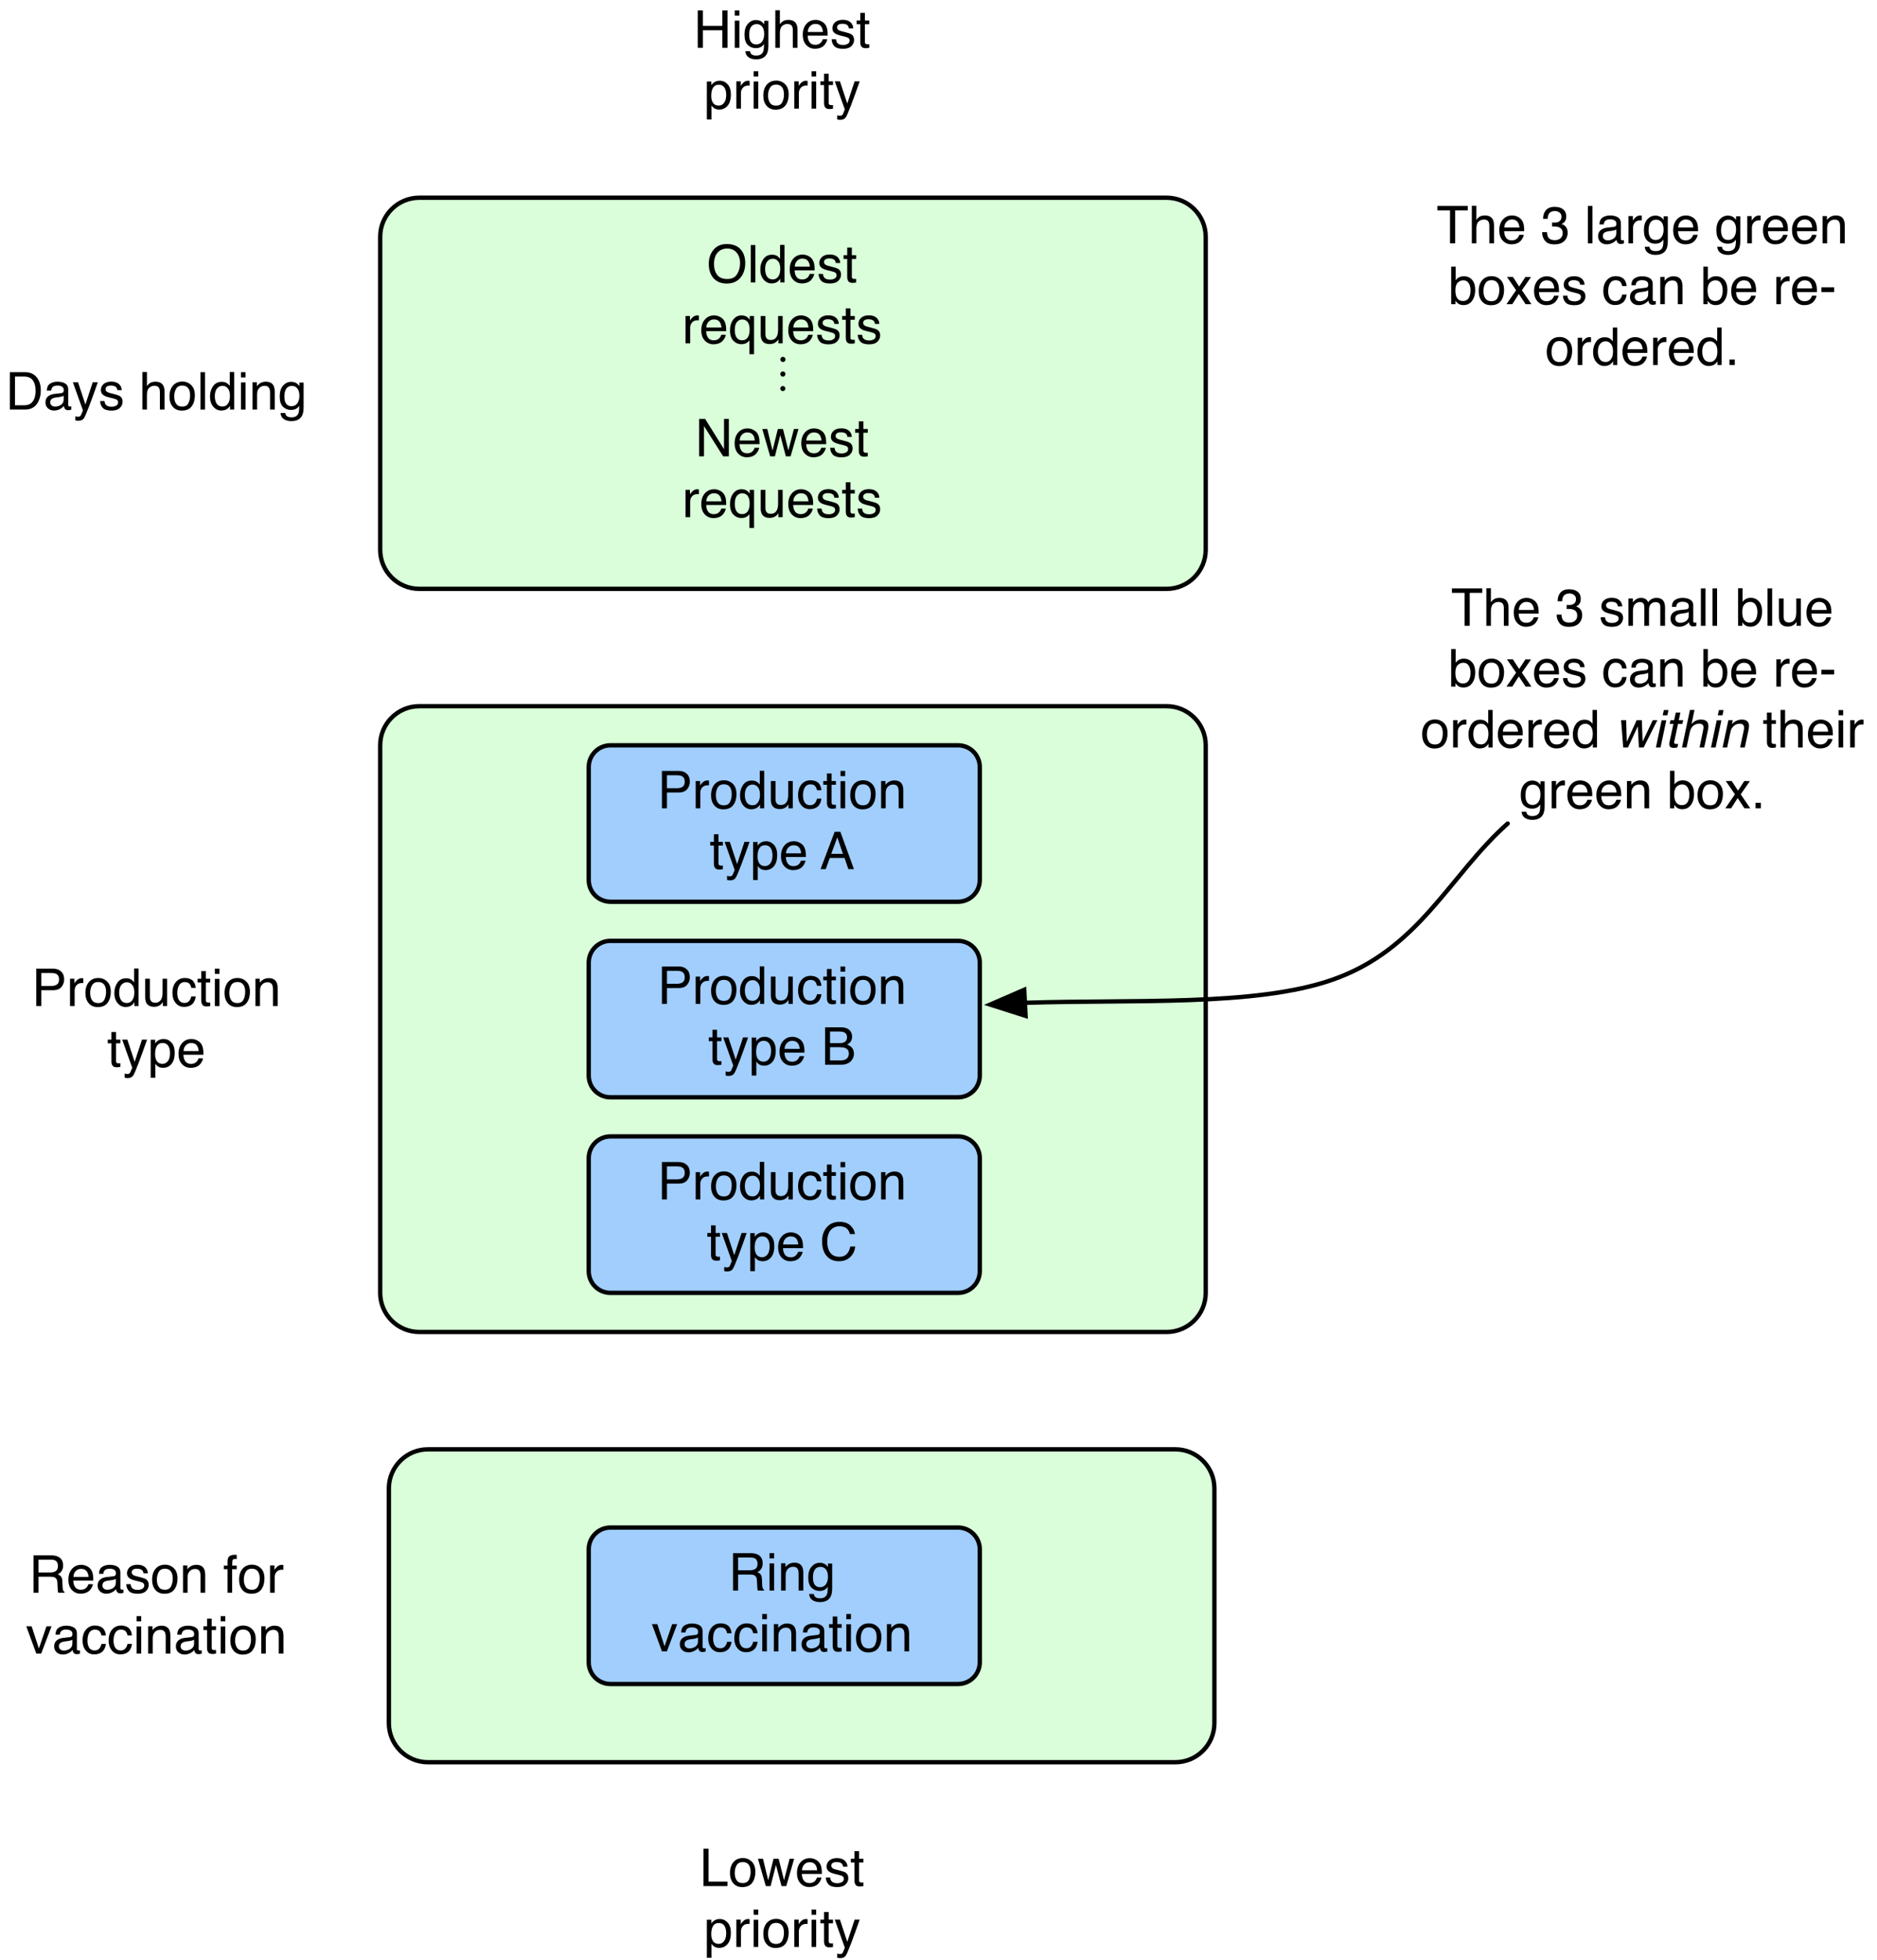 <?xml version="1.0" encoding="UTF-8"?>
<svg xmlns="http://www.w3.org/2000/svg" xmlns:xlink="http://www.w3.org/1999/xlink" width="432pt" height="451pt" viewBox="0 0 432 451" version="1.1">
<defs>
<g>
<symbol overflow="visible" id="glyph0-0">
<path style="stroke:none;" d="M 0.391 0 L 0.391 -8.609 L 7.219 -8.609 L 7.219 0 Z M 6.141 -1.078 L 6.141 -7.531 L 1.469 -7.531 L 1.469 -1.078 Z "/>
</symbol>
<symbol overflow="visible" id="glyph0-1">
<path style="stroke:none;" d="M 4.219 -1 C 4.613 -1 4.938 -1.039 5.188 -1.125 C 5.645 -1.27 6.02 -1.562 6.312 -2 C 6.539 -2.344 6.703 -2.785 6.797 -3.328 C 6.859 -3.66 6.891 -3.961 6.891 -4.234 C 6.891 -5.305 6.676 -6.133 6.25 -6.719 C 5.832 -7.312 5.148 -7.609 4.203 -7.609 L 2.141 -7.609 L 2.141 -1 Z M 0.969 -8.609 L 4.453 -8.609 C 5.641 -8.609 6.555 -8.188 7.203 -7.344 C 7.785 -6.594 8.078 -5.625 8.078 -4.438 C 8.078 -3.52 7.906 -2.691 7.562 -1.953 C 6.957 -0.648 5.914 0 4.438 0 L 0.969 0 Z "/>
</symbol>
<symbol overflow="visible" id="glyph0-2">
<path style="stroke:none;" d="M 1.578 -1.672 C 1.578 -1.367 1.688 -1.129 1.906 -0.953 C 2.133 -0.773 2.398 -0.688 2.703 -0.688 C 3.078 -0.688 3.438 -0.77 3.781 -0.938 C 4.375 -1.227 4.672 -1.695 4.672 -2.344 L 4.672 -3.188 C 4.535 -3.113 4.363 -3.047 4.156 -2.984 C 3.957 -2.93 3.758 -2.895 3.562 -2.875 L 2.938 -2.797 C 2.551 -2.742 2.258 -2.66 2.062 -2.547 C 1.738 -2.367 1.578 -2.078 1.578 -1.672 Z M 4.141 -3.797 C 4.379 -3.828 4.539 -3.93 4.625 -4.109 C 4.664 -4.203 4.688 -4.336 4.688 -4.516 C 4.688 -4.867 4.555 -5.125 4.297 -5.281 C 4.047 -5.445 3.688 -5.531 3.219 -5.531 C 2.664 -5.531 2.273 -5.383 2.047 -5.094 C 1.91 -4.926 1.82 -4.68 1.781 -4.359 L 0.797 -4.359 C 0.816 -5.129 1.066 -5.664 1.547 -5.969 C 2.035 -6.27 2.598 -6.422 3.234 -6.422 C 3.973 -6.422 4.57 -6.281 5.031 -6 C 5.488 -5.719 5.719 -5.281 5.719 -4.688 L 5.719 -1.078 C 5.719 -0.973 5.738 -0.883 5.781 -0.812 C 5.832 -0.75 5.93 -0.719 6.078 -0.719 C 6.117 -0.719 6.164 -0.719 6.219 -0.719 C 6.281 -0.727 6.348 -0.738 6.422 -0.75 L 6.422 0.031 C 6.254 0.07 6.125 0.098 6.031 0.109 C 5.945 0.129 5.832 0.141 5.688 0.141 C 5.32 0.141 5.062 0.008 4.906 -0.25 C 4.812 -0.383 4.75 -0.578 4.719 -0.828 C 4.5 -0.547 4.188 -0.301 3.781 -0.094 C 3.383 0.113 2.945 0.219 2.469 0.219 C 1.883 0.219 1.406 0.039 1.031 -0.312 C 0.664 -0.664 0.484 -1.109 0.484 -1.641 C 0.484 -2.223 0.664 -2.676 1.031 -3 C 1.395 -3.32 1.867 -3.52 2.453 -3.594 Z M 3.266 -6.422 Z "/>
</symbol>
<symbol overflow="visible" id="glyph0-3">
<path style="stroke:none;" d="M 4.688 -6.281 L 5.859 -6.281 C 5.711 -5.875 5.383 -4.953 4.875 -3.516 C 4.488 -2.441 4.164 -1.566 3.906 -0.891 C 3.301 0.711 2.875 1.691 2.625 2.047 C 2.375 2.398 1.941 2.578 1.328 2.578 C 1.18 2.578 1.066 2.566 0.984 2.547 C 0.91 2.535 0.812 2.516 0.688 2.484 L 0.688 1.531 C 0.875 1.582 1.008 1.613 1.094 1.625 C 1.176 1.633 1.25 1.641 1.312 1.641 C 1.5 1.641 1.641 1.609 1.734 1.547 C 1.828 1.484 1.906 1.406 1.969 1.312 C 1.988 1.281 2.055 1.117 2.172 0.828 C 2.297 0.535 2.383 0.32 2.438 0.188 L 0.125 -6.281 L 1.312 -6.281 L 3 -1.172 Z M 3 -6.422 Z "/>
</symbol>
<symbol overflow="visible" id="glyph0-4">
<path style="stroke:none;" d="M 1.406 -1.969 C 1.438 -1.613 1.523 -1.344 1.672 -1.156 C 1.93 -0.82 2.391 -0.656 3.047 -0.656 C 3.441 -0.656 3.785 -0.738 4.078 -0.906 C 4.379 -1.07 4.531 -1.332 4.531 -1.688 C 4.531 -1.957 4.41 -2.164 4.172 -2.312 C 4.016 -2.395 3.711 -2.492 3.266 -2.609 L 2.422 -2.812 C 1.891 -2.945 1.5 -3.098 1.25 -3.266 C 0.789 -3.547 0.562 -3.941 0.562 -4.453 C 0.562 -5.047 0.773 -5.523 1.203 -5.891 C 1.629 -6.254 2.207 -6.438 2.938 -6.438 C 3.875 -6.438 4.551 -6.16 4.969 -5.609 C 5.238 -5.254 5.367 -4.875 5.359 -4.469 L 4.359 -4.469 C 4.336 -4.707 4.254 -4.926 4.109 -5.125 C 3.867 -5.395 3.445 -5.531 2.844 -5.531 C 2.445 -5.531 2.145 -5.453 1.938 -5.297 C 1.738 -5.148 1.641 -4.953 1.641 -4.703 C 1.641 -4.43 1.773 -4.211 2.047 -4.047 C 2.203 -3.953 2.43 -3.867 2.734 -3.797 L 3.422 -3.625 C 4.18 -3.438 4.691 -3.258 4.953 -3.094 C 5.359 -2.82 5.562 -2.395 5.562 -1.812 C 5.562 -1.258 5.348 -0.781 4.922 -0.375 C 4.504 0.031 3.863 0.234 3 0.234 C 2.062 0.234 1.395 0.023 1 -0.391 C 0.613 -0.816 0.41 -1.344 0.391 -1.969 Z M 2.953 -6.422 Z "/>
</symbol>
<symbol overflow="visible" id="glyph0-5">
<path style="stroke:none;" d=""/>
</symbol>
<symbol overflow="visible" id="glyph0-6">
<path style="stroke:none;" d="M 0.781 -8.641 L 1.828 -8.641 L 1.828 -5.422 C 2.078 -5.742 2.301 -5.969 2.5 -6.094 C 2.844 -6.312 3.27 -6.422 3.781 -6.422 C 4.688 -6.422 5.301 -6.102 5.625 -5.469 C 5.801 -5.125 5.891 -4.645 5.891 -4.031 L 5.891 0 L 4.812 0 L 4.812 -3.953 C 4.812 -4.41 4.75 -4.75 4.625 -4.969 C 4.438 -5.312 4.078 -5.484 3.547 -5.484 C 3.109 -5.484 2.711 -5.332 2.359 -5.031 C 2.004 -4.727 1.828 -4.16 1.828 -3.328 L 1.828 0 L 0.781 0 Z "/>
</symbol>
<symbol overflow="visible" id="glyph0-7">
<path style="stroke:none;" d="M 3.266 -0.688 C 3.961 -0.688 4.441 -0.945 4.703 -1.469 C 4.961 -2 5.094 -2.586 5.094 -3.234 C 5.094 -3.828 5 -4.305 4.812 -4.672 C 4.508 -5.242 4 -5.531 3.281 -5.531 C 2.633 -5.531 2.164 -5.285 1.875 -4.797 C 1.582 -4.305 1.438 -3.711 1.438 -3.016 C 1.438 -2.348 1.582 -1.789 1.875 -1.344 C 2.164 -0.906 2.629 -0.688 3.266 -0.688 Z M 3.312 -6.453 C 4.113 -6.453 4.789 -6.18 5.344 -5.641 C 5.906 -5.109 6.188 -4.316 6.188 -3.266 C 6.188 -2.254 5.941 -1.414 5.453 -0.75 C 4.961 -0.094 4.203 0.234 3.172 0.234 C 2.305 0.234 1.617 -0.055 1.109 -0.641 C 0.598 -1.234 0.344 -2.02 0.344 -3 C 0.344 -4.051 0.609 -4.891 1.141 -5.516 C 1.68 -6.141 2.406 -6.453 3.312 -6.453 Z M 3.266 -6.422 Z "/>
</symbol>
<symbol overflow="visible" id="glyph0-8">
<path style="stroke:none;" d="M 0.797 -8.609 L 1.859 -8.609 L 1.859 0 L 0.797 0 Z "/>
</symbol>
<symbol overflow="visible" id="glyph0-9">
<path style="stroke:none;" d="M 1.438 -3.062 C 1.438 -2.395 1.578 -1.832 1.859 -1.375 C 2.148 -0.926 2.609 -0.703 3.234 -0.703 C 3.723 -0.703 4.125 -0.91 4.438 -1.328 C 4.758 -1.742 4.922 -2.348 4.922 -3.141 C 4.922 -3.93 4.754 -4.516 4.422 -4.891 C 4.098 -5.273 3.703 -5.469 3.234 -5.469 C 2.703 -5.469 2.27 -5.266 1.938 -4.859 C 1.602 -4.453 1.438 -3.852 1.438 -3.062 Z M 3.031 -6.391 C 3.508 -6.391 3.91 -6.285 4.234 -6.078 C 4.422 -5.961 4.633 -5.758 4.875 -5.469 L 4.875 -8.641 L 5.891 -8.641 L 5.891 0 L 4.938 0 L 4.938 -0.875 C 4.695 -0.488 4.406 -0.207 4.062 -0.031 C 3.727 0.133 3.344 0.219 2.906 0.219 C 2.207 0.219 1.602 -0.07 1.094 -0.656 C 0.582 -1.25 0.328 -2.031 0.328 -3 C 0.328 -3.914 0.562 -4.707 1.031 -5.375 C 1.5 -6.051 2.164 -6.391 3.031 -6.391 Z "/>
</symbol>
<symbol overflow="visible" id="glyph0-10">
<path style="stroke:none;" d="M 0.781 -6.25 L 1.844 -6.25 L 1.844 0 L 0.781 0 Z M 0.781 -8.609 L 1.844 -8.609 L 1.844 -7.406 L 0.781 -7.406 Z "/>
</symbol>
<symbol overflow="visible" id="glyph0-11">
<path style="stroke:none;" d="M 0.781 -6.281 L 1.781 -6.281 L 1.781 -5.391 C 2.07 -5.754 2.383 -6.016 2.719 -6.172 C 3.051 -6.336 3.422 -6.422 3.828 -6.422 C 4.711 -6.422 5.312 -6.109 5.625 -5.484 C 5.801 -5.141 5.891 -4.656 5.891 -4.031 L 5.891 0 L 4.812 0 L 4.812 -3.953 C 4.812 -4.336 4.754 -4.645 4.641 -4.875 C 4.453 -5.27 4.113 -5.469 3.625 -5.469 C 3.375 -5.469 3.172 -5.441 3.016 -5.391 C 2.723 -5.305 2.469 -5.133 2.25 -4.875 C 2.07 -4.664 1.957 -4.453 1.906 -4.234 C 1.852 -4.016 1.828 -3.695 1.828 -3.281 L 1.828 0 L 0.781 0 Z M 3.25 -6.422 Z "/>
</symbol>
<symbol overflow="visible" id="glyph0-12">
<path style="stroke:none;" d="M 2.984 -6.391 C 3.484 -6.391 3.914 -6.27 4.281 -6.031 C 4.477 -5.883 4.68 -5.68 4.891 -5.422 L 4.891 -6.219 L 5.859 -6.219 L 5.859 -0.516 C 5.859 0.285 5.742 0.914 5.516 1.375 C 5.078 2.227 4.25 2.656 3.031 2.656 C 2.352 2.656 1.785 2.504 1.328 2.203 C 0.867 1.898 0.609 1.426 0.547 0.781 L 1.625 0.781 C 1.676 1.062 1.773 1.281 1.922 1.438 C 2.16 1.664 2.535 1.781 3.047 1.781 C 3.859 1.781 4.391 1.492 4.641 0.922 C 4.785 0.586 4.852 -0.008 4.844 -0.875 C 4.633 -0.551 4.379 -0.312 4.078 -0.156 C 3.785 0 3.395 0.078 2.906 0.078 C 2.227 0.078 1.633 -0.16 1.125 -0.641 C 0.613 -1.129 0.359 -1.93 0.359 -3.047 C 0.359 -4.098 0.613 -4.914 1.125 -5.5 C 1.645 -6.094 2.266 -6.391 2.984 -6.391 Z M 4.891 -3.172 C 4.891 -3.941 4.727 -4.516 4.406 -4.891 C 4.082 -5.266 3.676 -5.453 3.188 -5.453 C 2.438 -5.453 1.926 -5.102 1.656 -4.406 C 1.508 -4.039 1.438 -3.555 1.438 -2.953 C 1.438 -2.242 1.578 -1.703 1.859 -1.328 C 2.148 -0.961 2.539 -0.781 3.031 -0.781 C 3.789 -0.781 4.32 -1.125 4.625 -1.812 C 4.801 -2.195 4.891 -2.648 4.891 -3.172 Z M 3.109 -6.422 Z "/>
</symbol>
<symbol overflow="visible" id="glyph0-13">
<path style="stroke:none;" d="M 1.031 -8.609 L 4.906 -8.609 C 5.664 -8.609 6.281 -8.391 6.75 -7.953 C 7.219 -7.523 7.453 -6.922 7.453 -6.141 C 7.453 -5.473 7.242 -4.891 6.828 -4.391 C 6.41 -3.891 5.77 -3.641 4.906 -3.641 L 2.188 -3.641 L 2.188 0 L 1.031 0 Z M 6.281 -6.141 C 6.281 -6.766 6.047 -7.191 5.578 -7.422 C 5.316 -7.547 4.961 -7.609 4.516 -7.609 L 2.188 -7.609 L 2.188 -4.625 L 4.516 -4.625 C 5.035 -4.625 5.457 -4.734 5.781 -4.953 C 6.113 -5.18 6.281 -5.578 6.281 -6.141 Z "/>
</symbol>
<symbol overflow="visible" id="glyph0-14">
<path style="stroke:none;" d="M 0.797 -6.281 L 1.812 -6.281 L 1.812 -5.188 C 1.883 -5.406 2.082 -5.664 2.406 -5.969 C 2.727 -6.27 3.098 -6.422 3.516 -6.422 C 3.535 -6.422 3.566 -6.414 3.609 -6.406 C 3.66 -6.406 3.742 -6.398 3.859 -6.391 L 3.859 -5.281 C 3.797 -5.289 3.738 -5.297 3.688 -5.297 C 3.633 -5.297 3.578 -5.297 3.516 -5.297 C 2.984 -5.297 2.57 -5.125 2.281 -4.781 C 2 -4.445 1.859 -4.055 1.859 -3.609 L 1.859 0 L 0.797 0 Z "/>
</symbol>
<symbol overflow="visible" id="glyph0-15">
<path style="stroke:none;" d="M 1.828 -6.281 L 1.828 -2.109 C 1.828 -1.785 1.879 -1.523 1.984 -1.328 C 2.172 -0.953 2.52 -0.766 3.031 -0.766 C 3.758 -0.766 4.258 -1.094 4.531 -1.75 C 4.676 -2.102 4.75 -2.582 4.75 -3.188 L 4.75 -6.281 L 5.797 -6.281 L 5.797 0 L 4.812 0 L 4.812 -0.922 C 4.676 -0.68 4.508 -0.484 4.312 -0.328 C 3.906 0.004 3.414 0.172 2.844 0.172 C 1.945 0.172 1.336 -0.129 1.016 -0.734 C 0.836 -1.047 0.75 -1.473 0.75 -2.016 L 0.75 -6.281 Z M 3.281 -6.422 Z "/>
</symbol>
<symbol overflow="visible" id="glyph0-16">
<path style="stroke:none;" d="M 3.188 -6.453 C 3.895 -6.453 4.469 -6.281 4.906 -5.938 C 5.352 -5.594 5.625 -5.004 5.719 -4.172 L 4.688 -4.172 C 4.625 -4.555 4.484 -4.875 4.266 -5.125 C 4.047 -5.383 3.688 -5.516 3.188 -5.516 C 2.52 -5.516 2.039 -5.188 1.75 -4.531 C 1.562 -4.102 1.469 -3.578 1.469 -2.953 C 1.469 -2.328 1.598 -1.797 1.859 -1.359 C 2.129 -0.93 2.551 -0.719 3.125 -0.719 C 3.562 -0.719 3.906 -0.852 4.156 -1.125 C 4.414 -1.395 4.594 -1.758 4.688 -2.219 L 5.719 -2.219 C 5.602 -1.383 5.312 -0.773 4.844 -0.391 C 4.375 -0.004 3.773 0.188 3.047 0.188 C 2.223 0.188 1.566 -0.113 1.078 -0.719 C 0.586 -1.32 0.344 -2.07 0.344 -2.969 C 0.344 -4.07 0.609 -4.926 1.141 -5.531 C 1.68 -6.145 2.363 -6.453 3.188 -6.453 Z M 3.031 -6.422 Z "/>
</symbol>
<symbol overflow="visible" id="glyph0-17">
<path style="stroke:none;" d="M 0.984 -8.031 L 2.047 -8.031 L 2.047 -6.281 L 3.047 -6.281 L 3.047 -5.422 L 2.047 -5.422 L 2.047 -1.312 C 2.047 -1.094 2.125 -0.945 2.281 -0.875 C 2.352 -0.832 2.488 -0.812 2.688 -0.812 C 2.738 -0.812 2.789 -0.812 2.844 -0.812 C 2.906 -0.82 2.973 -0.828 3.047 -0.828 L 3.047 0 C 2.93 0.031 2.805 0.051 2.672 0.062 C 2.547 0.082 2.406 0.094 2.25 0.094 C 1.758 0.094 1.426 -0.031 1.25 -0.281 C 1.07 -0.531 0.984 -0.859 0.984 -1.266 L 0.984 -5.422 L 0.141 -5.422 L 0.141 -6.281 L 0.984 -6.281 Z "/>
</symbol>
<symbol overflow="visible" id="glyph0-18">
<path style="stroke:none;" d="M 3.422 -0.703 C 3.91 -0.703 4.316 -0.91 4.641 -1.328 C 4.973 -1.742 5.141 -2.359 5.141 -3.172 C 5.141 -3.672 5.066 -4.102 4.922 -4.469 C 4.648 -5.156 4.148 -5.5 3.422 -5.5 C 2.691 -5.5 2.191 -5.133 1.922 -4.406 C 1.773 -4.02 1.703 -3.523 1.703 -2.922 C 1.703 -2.43 1.773 -2.02 1.922 -1.688 C 2.191 -1.031 2.691 -0.703 3.422 -0.703 Z M 0.688 -6.25 L 1.719 -6.25 L 1.719 -5.422 C 1.926 -5.703 2.156 -5.922 2.406 -6.078 C 2.758 -6.305 3.176 -6.422 3.656 -6.422 C 4.375 -6.422 4.977 -6.148 5.469 -5.609 C 5.969 -5.066 6.219 -4.289 6.219 -3.281 C 6.219 -1.906 5.859 -0.926 5.141 -0.344 C 4.691 0.031 4.164 0.219 3.562 0.219 C 3.094 0.219 2.695 0.113 2.375 -0.094 C 2.188 -0.219 1.977 -0.422 1.75 -0.703 L 1.75 2.5 L 0.688 2.5 Z "/>
</symbol>
<symbol overflow="visible" id="glyph0-19">
<path style="stroke:none;" d="M 3.391 -6.422 C 3.836 -6.422 4.27 -6.316 4.688 -6.109 C 5.102 -5.898 5.422 -5.629 5.641 -5.297 C 5.848 -4.973 5.988 -4.602 6.062 -4.188 C 6.125 -3.895 6.156 -3.43 6.156 -2.797 L 1.547 -2.797 C 1.566 -2.16 1.719 -1.648 2 -1.266 C 2.281 -0.879 2.719 -0.688 3.312 -0.688 C 3.863 -0.688 4.301 -0.867 4.625 -1.234 C 4.812 -1.441 4.945 -1.688 5.031 -1.969 L 6.062 -1.969 C 6.039 -1.738 5.953 -1.484 5.797 -1.203 C 5.641 -0.922 5.469 -0.688 5.281 -0.5 C 4.957 -0.188 4.555 0.02 4.078 0.125 C 3.828 0.188 3.539 0.219 3.219 0.219 C 2.438 0.219 1.773 -0.062 1.234 -0.625 C 0.691 -1.195 0.422 -1.992 0.422 -3.016 C 0.422 -4.023 0.691 -4.844 1.234 -5.469 C 1.785 -6.102 2.504 -6.422 3.391 -6.422 Z M 5.062 -3.641 C 5.02 -4.098 4.922 -4.461 4.766 -4.734 C 4.484 -5.242 4.004 -5.5 3.328 -5.5 C 2.836 -5.5 2.426 -5.32 2.094 -4.969 C 1.77 -4.625 1.598 -4.18 1.578 -3.641 Z M 3.281 -6.422 Z "/>
</symbol>
<symbol overflow="visible" id="glyph0-20">
<path style="stroke:none;" d="M 4.922 -4.672 C 5.461 -4.672 5.891 -4.781 6.203 -5 C 6.523 -5.219 6.688 -5.609 6.688 -6.172 C 6.688 -6.785 6.469 -7.207 6.031 -7.438 C 5.789 -7.551 5.469 -7.609 5.062 -7.609 L 2.219 -7.609 L 2.219 -4.672 Z M 1.062 -8.609 L 5.047 -8.609 C 5.703 -8.609 6.238 -8.516 6.656 -8.328 C 7.469 -7.953 7.875 -7.27 7.875 -6.281 C 7.875 -5.77 7.766 -5.348 7.547 -5.016 C 7.336 -4.691 7.039 -4.43 6.656 -4.234 C 7 -4.098 7.254 -3.914 7.422 -3.688 C 7.586 -3.469 7.68 -3.109 7.703 -2.609 L 7.75 -1.453 C 7.758 -1.129 7.785 -0.883 7.828 -0.719 C 7.898 -0.445 8.023 -0.27 8.203 -0.188 L 8.203 0 L 6.781 0 C 6.738 -0.07 6.703 -0.164 6.672 -0.281 C 6.648 -0.406 6.633 -0.633 6.625 -0.969 L 6.547 -2.406 C 6.523 -2.969 6.316 -3.344 5.922 -3.531 C 5.703 -3.633 5.352 -3.688 4.875 -3.688 L 2.219 -3.688 L 2.219 0 L 1.062 0 Z "/>
</symbol>
<symbol overflow="visible" id="glyph0-21">
<path style="stroke:none;" d="M 1.031 -7.234 C 1.051 -7.672 1.129 -7.988 1.266 -8.188 C 1.516 -8.551 1.988 -8.734 2.688 -8.734 C 2.758 -8.734 2.828 -8.727 2.891 -8.719 C 2.961 -8.719 3.047 -8.711 3.141 -8.703 L 3.141 -7.75 C 3.023 -7.758 2.941 -7.766 2.891 -7.766 C 2.848 -7.766 2.805 -7.766 2.766 -7.766 C 2.441 -7.766 2.25 -7.68 2.188 -7.516 C 2.125 -7.348 2.094 -6.926 2.094 -6.25 L 3.141 -6.25 L 3.141 -5.422 L 2.078 -5.422 L 2.078 0 L 1.031 0 L 1.031 -5.422 L 0.172 -5.422 L 0.172 -6.25 L 1.031 -6.25 Z "/>
</symbol>
<symbol overflow="visible" id="glyph0-22">
<path style="stroke:none;" d="M 1.297 -6.281 L 2.969 -1.172 L 4.719 -6.281 L 5.875 -6.281 L 3.5 0 L 2.375 0 L 0.062 -6.281 Z "/>
</symbol>
<symbol overflow="visible" id="glyph0-23">
<path style="stroke:none;" d="M 4.625 -8.844 C 6.145 -8.844 7.27 -8.352 8 -7.375 C 8.57 -6.613 8.859 -5.641 8.859 -4.453 C 8.859 -3.172 8.531 -2.102 7.875 -1.25 C 7.113 -0.25 6.023 0.25 4.609 0.25 C 3.285 0.25 2.242 -0.188 1.484 -1.062 C 0.805 -1.906 0.469 -2.973 0.469 -4.266 C 0.469 -5.422 0.758 -6.414 1.344 -7.25 C 2.082 -8.312 3.176 -8.844 4.625 -8.844 Z M 4.75 -0.797 C 5.77 -0.797 6.508 -1.16 6.969 -1.891 C 7.438 -2.629 7.672 -3.477 7.672 -4.438 C 7.672 -5.445 7.406 -6.258 6.875 -6.875 C 6.344 -7.5 5.617 -7.812 4.703 -7.812 C 3.805 -7.812 3.078 -7.504 2.516 -6.891 C 1.953 -6.273 1.672 -5.375 1.672 -4.188 C 1.672 -3.227 1.91 -2.422 2.391 -1.766 C 2.879 -1.117 3.664 -0.797 4.75 -0.797 Z M 4.672 -8.844 Z "/>
</symbol>
<symbol overflow="visible" id="glyph0-24">
<path style="stroke:none;" d="M 1.453 -3.047 C 1.453 -2.504 1.531 -2.051 1.688 -1.688 C 1.957 -1.031 2.438 -0.703 3.125 -0.703 C 3.863 -0.703 4.367 -1.047 4.641 -1.734 C 4.797 -2.117 4.875 -2.602 4.875 -3.188 C 4.875 -3.738 4.789 -4.191 4.625 -4.547 C 4.344 -5.172 3.844 -5.484 3.125 -5.484 C 2.664 -5.484 2.27 -5.285 1.938 -4.891 C 1.613 -4.492 1.453 -3.879 1.453 -3.047 Z M 3.016 -6.422 C 3.535 -6.422 3.973 -6.289 4.328 -6.031 C 4.523 -5.883 4.711 -5.676 4.891 -5.406 L 4.891 -6.281 L 5.891 -6.281 L 5.891 2.5 L 4.828 2.5 L 4.828 -0.719 C 4.648 -0.438 4.406 -0.211 4.094 -0.047 C 3.789 0.117 3.406 0.203 2.938 0.203 C 2.27 0.203 1.672 -0.055 1.141 -0.578 C 0.617 -1.109 0.359 -1.91 0.359 -2.984 C 0.359 -3.984 0.602 -4.805 1.094 -5.453 C 1.582 -6.098 2.223 -6.422 3.016 -6.422 Z "/>
</symbol>
<symbol overflow="visible" id="glyph0-25">
<path style="stroke:none;" d="M 0.922 -8.609 L 2.297 -8.609 L 6.641 -1.641 L 6.641 -8.609 L 7.75 -8.609 L 7.75 0 L 6.438 0 L 2.031 -6.969 L 2.031 0 L 0.922 0 Z M 4.25 -8.609 Z "/>
</symbol>
<symbol overflow="visible" id="glyph0-26">
<path style="stroke:none;" d="M 1.266 -6.281 L 2.469 -1.328 L 3.688 -6.281 L 4.875 -6.281 L 6.109 -1.359 L 7.391 -6.281 L 8.438 -6.281 L 6.625 0 L 5.531 0 L 4.25 -4.859 L 3.016 0 L 1.922 0 L 0.109 -6.281 Z "/>
</symbol>
<symbol overflow="visible" id="glyph0-27">
<path style="stroke:none;" d="M 0.938 -8.609 L 2.125 -8.609 L 2.125 -5.047 L 6.594 -5.047 L 6.594 -8.609 L 7.781 -8.609 L 7.781 0 L 6.594 0 L 6.594 -4.031 L 2.125 -4.031 L 2.125 0 L 0.938 0 Z "/>
</symbol>
<symbol overflow="visible" id="glyph0-28">
<path style="stroke:none;" d="M 0.922 -8.609 L 2.078 -8.609 L 2.078 -1.031 L 6.438 -1.031 L 6.438 0 L 0.922 0 Z "/>
</symbol>
<symbol overflow="visible" id="glyph0-29">
<path style="stroke:none;" d="M 5.328 -3.531 L 4.031 -7.328 L 2.641 -3.531 Z M 3.422 -8.609 L 4.734 -8.609 L 7.859 0 L 6.578 0 L 5.703 -2.578 L 2.297 -2.578 L 1.375 0 L 0.172 0 Z M 4.016 -8.609 Z "/>
</symbol>
<symbol overflow="visible" id="glyph0-30">
<path style="stroke:none;" d="M 4.156 -4.969 C 4.645 -4.969 5.023 -5.035 5.297 -5.172 C 5.723 -5.391 5.938 -5.773 5.938 -6.328 C 5.938 -6.891 5.707 -7.27 5.25 -7.469 C 5 -7.582 4.617 -7.641 4.109 -7.641 L 2.031 -7.641 L 2.031 -4.969 Z M 4.547 -1 C 5.254 -1 5.766 -1.207 6.078 -1.625 C 6.266 -1.883 6.359 -2.195 6.359 -2.562 C 6.359 -3.188 6.078 -3.613 5.516 -3.844 C 5.223 -3.969 4.832 -4.031 4.344 -4.031 L 2.031 -4.031 L 2.031 -1 Z M 0.891 -8.609 L 4.578 -8.609 C 5.586 -8.609 6.305 -8.305 6.734 -7.703 C 6.984 -7.348 7.109 -6.938 7.109 -6.469 C 7.109 -5.926 6.953 -5.484 6.641 -5.141 C 6.484 -4.953 6.254 -4.785 5.953 -4.641 C 6.391 -4.473 6.719 -4.281 6.938 -4.062 C 7.332 -3.688 7.531 -3.172 7.531 -2.516 C 7.531 -1.961 7.352 -1.461 7 -1.016 C 6.477 -0.336 5.656 0 4.531 0 L 0.891 0 Z "/>
</symbol>
<symbol overflow="visible" id="glyph0-31">
<path style="stroke:none;" d="M 4.547 -8.844 C 5.629 -8.844 6.473 -8.555 7.078 -7.984 C 7.68 -7.41 8.016 -6.758 8.078 -6.031 L 6.938 -6.031 C 6.812 -6.582 6.555 -7.02 6.172 -7.344 C 5.785 -7.664 5.242 -7.828 4.547 -7.828 C 3.703 -7.828 3.02 -7.531 2.5 -6.938 C 1.977 -6.344 1.719 -5.43 1.719 -4.203 C 1.719 -3.191 1.953 -2.367 2.422 -1.734 C 2.891 -1.109 3.594 -0.797 4.531 -0.797 C 5.383 -0.797 6.039 -1.129 6.5 -1.797 C 6.727 -2.141 6.906 -2.598 7.031 -3.172 L 8.156 -3.172 C 8.062 -2.266 7.727 -1.504 7.156 -0.891 C 6.469 -0.148 5.547 0.219 4.391 0.219 C 3.391 0.219 2.551 -0.082 1.875 -0.688 C 0.977 -1.488 0.531 -2.723 0.531 -4.391 C 0.531 -5.66 0.863 -6.703 1.531 -7.516 C 2.258 -8.398 3.266 -8.844 4.547 -8.844 Z M 4.312 -8.844 Z "/>
</symbol>
<symbol overflow="visible" id="glyph0-32">
<path style="stroke:none;" d="M 7.172 -8.609 L 7.172 -7.578 L 4.281 -7.578 L 4.281 0 L 3.094 0 L 3.094 -7.578 L 0.188 -7.578 L 0.188 -8.609 Z "/>
</symbol>
<symbol overflow="visible" id="glyph0-33">
<path style="stroke:none;" d="M 3.125 0.234 C 2.125 0.234 1.398 -0.035 0.953 -0.578 C 0.504 -1.129 0.281 -1.797 0.281 -2.578 L 1.391 -2.578 C 1.43 -2.035 1.531 -1.641 1.688 -1.391 C 1.969 -0.953 2.461 -0.734 3.172 -0.734 C 3.734 -0.734 4.18 -0.879 4.516 -1.172 C 4.848 -1.473 5.016 -1.859 5.016 -2.328 C 5.016 -2.898 4.836 -3.301 4.484 -3.531 C 4.129 -3.77 3.641 -3.891 3.016 -3.891 C 2.941 -3.891 2.867 -3.883 2.797 -3.875 C 2.723 -3.875 2.648 -3.875 2.578 -3.875 L 2.578 -4.812 C 2.691 -4.789 2.785 -4.781 2.859 -4.781 C 2.93 -4.781 3.008 -4.781 3.094 -4.781 C 3.488 -4.781 3.812 -4.844 4.062 -4.969 C 4.508 -5.188 4.734 -5.578 4.734 -6.141 C 4.734 -6.555 4.582 -6.875 4.281 -7.094 C 3.988 -7.32 3.645 -7.438 3.25 -7.438 C 2.551 -7.438 2.066 -7.203 1.797 -6.734 C 1.648 -6.484 1.566 -6.117 1.547 -5.641 L 0.5 -5.641 C 0.5 -6.266 0.625 -6.797 0.875 -7.234 C 1.301 -8.016 2.055 -8.406 3.141 -8.406 C 3.992 -8.406 4.656 -8.211 5.125 -7.828 C 5.594 -7.453 5.828 -6.898 5.828 -6.172 C 5.828 -5.66 5.691 -5.242 5.422 -4.922 C 5.242 -4.723 5.02 -4.566 4.75 -4.453 C 5.188 -4.328 5.531 -4.094 5.781 -3.75 C 6.031 -3.406 6.156 -2.984 6.156 -2.484 C 6.156 -1.68 5.891 -1.023 5.359 -0.516 C 4.836 -0.016 4.094 0.234 3.125 0.234 Z "/>
</symbol>
<symbol overflow="visible" id="glyph0-34">
<path style="stroke:none;" d="M 0.688 -8.641 L 1.719 -8.641 L 1.719 -5.516 C 1.945 -5.816 2.223 -6.047 2.547 -6.203 C 2.867 -6.359 3.219 -6.438 3.594 -6.438 C 4.375 -6.438 5.004 -6.164 5.484 -5.625 C 5.973 -5.094 6.219 -4.305 6.219 -3.266 C 6.219 -2.266 5.977 -1.438 5.5 -0.781 C 5.02 -0.125 4.352 0.203 3.5 0.203 C 3.02 0.203 2.617 0.086 2.297 -0.141 C 2.098 -0.285 1.891 -0.504 1.672 -0.797 L 1.672 0 L 0.688 0 Z M 3.438 -0.734 C 4.008 -0.734 4.438 -0.957 4.719 -1.406 C 5 -1.863 5.141 -2.461 5.141 -3.203 C 5.141 -3.867 5 -4.414 4.719 -4.844 C 4.438 -5.281 4.02 -5.5 3.469 -5.5 C 2.988 -5.5 2.566 -5.32 2.203 -4.969 C 1.836 -4.613 1.656 -4.023 1.656 -3.203 C 1.656 -2.617 1.727 -2.141 1.875 -1.766 C 2.156 -1.078 2.676 -0.734 3.438 -0.734 Z "/>
</symbol>
<symbol overflow="visible" id="glyph0-35">
<path style="stroke:none;" d="M 0.172 -6.281 L 1.547 -6.281 L 2.984 -4.062 L 4.438 -6.281 L 5.719 -6.25 L 3.609 -3.219 L 5.812 0 L 4.469 0 L 2.906 -2.359 L 1.406 0 L 0.062 0 L 2.281 -3.219 Z "/>
</symbol>
<symbol overflow="visible" id="glyph0-36">
<path style="stroke:none;" d="M 0.5 -3.891 L 3.438 -3.891 L 3.438 -2.797 L 0.5 -2.797 Z "/>
</symbol>
<symbol overflow="visible" id="glyph0-37">
<path style="stroke:none;" d="M 1.031 -1.281 L 2.25 -1.281 L 2.25 0 L 1.031 0 Z "/>
</symbol>
<symbol overflow="visible" id="glyph0-38">
<path style="stroke:none;" d="M 0.781 -6.281 L 1.812 -6.281 L 1.812 -5.391 C 2.062 -5.691 2.289 -5.914 2.5 -6.062 C 2.844 -6.301 3.238 -6.422 3.688 -6.422 C 4.188 -6.422 4.586 -6.297 4.891 -6.047 C 5.055 -5.91 5.211 -5.703 5.359 -5.422 C 5.586 -5.766 5.859 -6.016 6.172 -6.172 C 6.492 -6.336 6.852 -6.422 7.25 -6.422 C 8.094 -6.422 8.664 -6.113 8.969 -5.5 C 9.133 -5.176 9.219 -4.734 9.219 -4.172 L 9.219 0 L 8.125 0 L 8.125 -4.359 C 8.125 -4.773 8.02 -5.062 7.812 -5.219 C 7.602 -5.375 7.348 -5.453 7.047 -5.453 C 6.629 -5.453 6.27 -5.312 5.969 -5.031 C 5.676 -4.758 5.531 -4.301 5.531 -3.656 L 5.531 0 L 4.453 0 L 4.453 -4.094 C 4.453 -4.52 4.398 -4.832 4.297 -5.031 C 4.141 -5.32 3.844 -5.469 3.406 -5.469 C 3.008 -5.469 2.645 -5.312 2.312 -5 C 1.988 -4.695 1.828 -4.141 1.828 -3.328 L 1.828 0 L 0.781 0 Z "/>
</symbol>
<symbol overflow="visible" id="glyph1-0">
<path style="stroke:none;" d="M 0.406 0 L 0.406 -8 L 3.594 -8 L 3.594 0 Z M 3.203 -0.406 L 3.203 -7.594 L 0.797 -7.594 L 0.797 -0.406 Z "/>
</symbol>
<symbol overflow="visible" id="glyph1-1">
<path style="stroke:none;" d="M 2.656 -7.891 C 2.82 -7.891 2.961 -7.828 3.078 -7.703 C 3.191 -7.586 3.25 -7.453 3.25 -7.297 C 3.25 -7.129 3.191 -6.988 3.078 -6.875 C 2.961 -6.758 2.82 -6.703 2.656 -6.703 C 2.488 -6.703 2.348 -6.758 2.234 -6.875 C 2.117 -6.988 2.062 -7.129 2.062 -7.297 C 2.062 -7.453 2.117 -7.586 2.234 -7.703 C 2.348 -7.828 2.488 -7.891 2.656 -7.891 Z M 2.641 -4.531 C 2.805 -4.531 2.945 -4.473 3.062 -4.359 C 3.176 -4.242 3.234 -4.102 3.234 -3.938 C 3.234 -3.781 3.176 -3.641 3.062 -3.516 C 2.957 -3.391 2.828 -3.328 2.672 -3.328 C 2.504 -3.328 2.359 -3.383 2.234 -3.5 C 2.109 -3.625 2.047 -3.77 2.047 -3.938 C 2.047 -4.094 2.102 -4.227 2.219 -4.344 C 2.332 -4.457 2.473 -4.52 2.641 -4.531 Z M 2.641 -1.172 C 2.805 -1.172 2.941 -1.113 3.047 -1 C 3.16 -0.883 3.219 -0.75 3.219 -0.594 C 3.219 -0.426 3.16 -0.285 3.047 -0.172 C 2.941 -0.055 2.812 0 2.656 0 C 2.488 0 2.344 -0.055 2.219 -0.172 C 2.102 -0.297 2.047 -0.441 2.047 -0.609 C 2.047 -0.754 2.102 -0.883 2.219 -1 C 2.344 -1.113 2.484 -1.172 2.641 -1.172 Z "/>
</symbol>
<symbol overflow="visible" id="glyph2-0">
<path style="stroke:none;" d="M 0.391 0 L 0.391 -8.609 L 7.219 -8.609 L 7.219 0 Z M 6.141 -1.078 L 6.141 -7.531 L 1.469 -7.531 L 1.469 -1.078 Z "/>
</symbol>
<symbol overflow="visible" id="glyph2-1">
<path style="stroke:none;" d="M 2.594 -6.281 L 2.75 -1.328 L 5.016 -6.281 L 6.203 -6.281 L 6.391 -1.359 L 8.719 -6.281 L 9.781 -6.281 L 6.625 0 L 5.531 0 L 5.281 -4.859 L 3.016 0 L 1.922 0 L 1.438 -6.281 Z "/>
</symbol>
<symbol overflow="visible" id="glyph2-2">
<path style="stroke:none;" d="M 2.094 -6.25 L 3.172 -6.25 L 1.844 0 L 0.781 0 Z M 2.609 -8.609 L 3.672 -8.609 L 3.422 -7.406 L 2.344 -7.406 Z "/>
</symbol>
<symbol overflow="visible" id="glyph2-3">
<path style="stroke:none;" d="M 2.688 -8.031 L 3.75 -8.031 L 3.375 -6.281 L 4.391 -6.281 L 4.203 -5.422 L 3.203 -5.422 L 2.328 -1.312 C 2.273 -1.094 2.316 -0.945 2.453 -0.875 C 2.523 -0.832 2.66 -0.812 2.859 -0.812 C 2.91 -0.812 2.961 -0.812 3.016 -0.812 C 3.078 -0.82 3.148 -0.828 3.234 -0.828 L 3.047 0 C 2.922 0.031 2.789 0.051 2.656 0.062 C 2.52 0.082 2.379 0.094 2.234 0.094 C 1.734 0.094 1.422 -0.031 1.297 -0.281 C 1.18 -0.531 1.164 -0.859 1.25 -1.266 L 2.141 -5.422 L 1.281 -5.422 L 1.469 -6.281 L 2.312 -6.281 Z "/>
</symbol>
<symbol overflow="visible" id="glyph2-4">
<path style="stroke:none;" d="M 2.609 -8.641 L 3.656 -8.641 L 2.984 -5.422 C 3.297 -5.742 3.566 -5.969 3.797 -6.094 C 4.18 -6.312 4.629 -6.422 5.141 -6.422 C 6.047 -6.422 6.594 -6.102 6.781 -5.469 C 6.883 -5.125 6.875 -4.645 6.75 -4.031 L 5.891 0 L 4.812 0 L 5.641 -3.953 C 5.742 -4.41 5.758 -4.75 5.688 -4.969 C 5.562 -5.312 5.238 -5.484 4.719 -5.484 C 4.281 -5.484 3.848 -5.332 3.422 -5.031 C 3.004 -4.727 2.707 -4.16 2.531 -3.328 L 1.828 0 L 0.781 0 Z "/>
</symbol>
<symbol overflow="visible" id="glyph2-5">
<path style="stroke:none;" d="M 2.109 -6.281 L 3.109 -6.281 L 2.922 -5.391 C 3.297 -5.754 3.664 -6.016 4.031 -6.172 C 4.395 -6.336 4.781 -6.422 5.188 -6.422 C 6.07 -6.422 6.609 -6.109 6.797 -5.484 C 6.891 -5.141 6.875 -4.656 6.75 -4.031 L 5.891 0 L 4.812 0 L 5.656 -3.953 C 5.738 -4.336 5.75 -4.645 5.688 -4.875 C 5.582 -5.27 5.281 -5.469 4.781 -5.469 C 4.531 -5.469 4.32 -5.441 4.156 -5.391 C 3.844 -5.305 3.551 -5.133 3.281 -4.875 C 3.062 -4.664 2.898 -4.453 2.797 -4.234 C 2.703 -4.016 2.613 -3.695 2.531 -3.281 L 1.828 0 L 0.781 0 Z "/>
</symbol>
</g>
</defs>
<g id="surface1">
<path style="fill-rule:nonzero;fill:rgb(0%,97.647%,0%);fill-opacity:0.15;stroke-width:1;stroke-linecap:round;stroke-linejoin:round;stroke:rgb(0%,0%,0%);stroke-opacity:1;stroke-miterlimit:10;" d="M 168 63 L 340 63 C 344.969 63 349 67.031 349 72 L 349 144 C 349 148.969 344.969 153 340 153 L 168 153 C 163.031 153 159 148.969 159 144 L 159 72 C 159 67.031 163.031 63 168 63 Z " transform="matrix(1,0,0,1,-71.5,-17.5)"/>
<g style="fill:rgb(0%,0%,0%);fill-opacity:1;">
  <use xlink:href="#glyph0-1" x="1.312" y="94.25"/>
</g>
<g style="fill:rgb(0%,0%,0%);fill-opacity:1;">
  <use xlink:href="#glyph0-2" x="9.979" y="94.25"/>
</g>
<g style="fill:rgb(0%,0%,0%);fill-opacity:1;">
  <use xlink:href="#glyph0-3" x="16.653" y="94.25"/>
  <use xlink:href="#glyph0-4" x="22.653" y="94.25"/>
  <use xlink:href="#glyph0-5" x="28.653" y="94.25"/>
</g>
<g style="fill:rgb(0%,0%,0%);fill-opacity:1;">
  <use xlink:href="#glyph0-6" x="31.987" y="94.25"/>
</g>
<g style="fill:rgb(0%,0%,0%);fill-opacity:1;">
  <use xlink:href="#glyph0-7" x="38.661" y="94.25"/>
</g>
<g style="fill:rgb(0%,0%,0%);fill-opacity:1;">
  <use xlink:href="#glyph0-8" x="45.336" y="94.25"/>
</g>
<g style="fill:rgb(0%,0%,0%);fill-opacity:1;">
  <use xlink:href="#glyph0-9" x="48.002" y="94.25"/>
</g>
<g style="fill:rgb(0%,0%,0%);fill-opacity:1;">
  <use xlink:href="#glyph0-10" x="54.676" y="94.25"/>
</g>
<g style="fill:rgb(0%,0%,0%);fill-opacity:1;">
  <use xlink:href="#glyph0-11" x="57.343" y="94.25"/>
</g>
<g style="fill:rgb(0%,0%,0%);fill-opacity:1;">
  <use xlink:href="#glyph0-12" x="64.017" y="94.25"/>
</g>
<g style="fill:rgb(0%,0%,0%);fill-opacity:1;">
  <use xlink:href="#glyph0-13" x="7.315" y="231.5"/>
  <use xlink:href="#glyph0-14" x="15.319" y="231.5"/>
  <use xlink:href="#glyph0-7" x="19.315" y="231.5"/>
</g>
<g style="fill:rgb(0%,0%,0%);fill-opacity:1;">
  <use xlink:href="#glyph0-9" x="25.99" y="231.5"/>
</g>
<g style="fill:rgb(0%,0%,0%);fill-opacity:1;">
  <use xlink:href="#glyph0-15" x="32.664" y="231.5"/>
</g>
<g style="fill:rgb(0%,0%,0%);fill-opacity:1;">
  <use xlink:href="#glyph0-16" x="39.339" y="231.5"/>
  <use xlink:href="#glyph0-17" x="45.339" y="231.5"/>
</g>
<g style="fill:rgb(0%,0%,0%);fill-opacity:1;">
  <use xlink:href="#glyph0-10" x="48.672" y="231.5"/>
</g>
<g style="fill:rgb(0%,0%,0%);fill-opacity:1;">
  <use xlink:href="#glyph0-7" x="51.339" y="231.5"/>
</g>
<g style="fill:rgb(0%,0%,0%);fill-opacity:1;">
  <use xlink:href="#glyph0-11" x="58.013" y="231.5"/>
</g>
<g style="fill:rgb(0%,0%,0%);fill-opacity:1;">
  <use xlink:href="#glyph0-5" x="64.687" y="231.5"/>
</g>
<g style="fill:rgb(0%,0%,0%);fill-opacity:1;">
  <use xlink:href="#glyph0-17" x="24.659" y="245.5"/>
</g>
<g style="fill:rgb(0%,0%,0%);fill-opacity:1;">
  <use xlink:href="#glyph0-3" x="27.993" y="245.5"/>
  <use xlink:href="#glyph0-18" x="33.993" y="245.5"/>
</g>
<g style="fill:rgb(0%,0%,0%);fill-opacity:1;">
  <use xlink:href="#glyph0-19" x="40.667" y="245.5"/>
</g>
<path style="fill-rule:nonzero;fill:rgb(0%,97.647%,0%);fill-opacity:0.15;stroke-width:1;stroke-linecap:round;stroke-linejoin:round;stroke:rgb(0%,0%,0%);stroke-opacity:1;stroke-miterlimit:10;" d="M 168 180 L 340 180 C 344.969 180 349 184.031 349 189 L 349 315 C 349 319.969 344.969 324 340 324 L 168 324 C 163.031 324 159 319.969 159 315 L 159 189 C 159 184.031 163.031 180 168 180 Z " transform="matrix(1,0,0,1,-71.5,-17.5)"/>
<g style="fill:rgb(0%,0%,0%);fill-opacity:1;">
  <use xlink:href="#glyph0-20" x="6.65" y="366.5"/>
</g>
<g style="fill:rgb(0%,0%,0%);fill-opacity:1;">
  <use xlink:href="#glyph0-19" x="15.317" y="366.5"/>
</g>
<g style="fill:rgb(0%,0%,0%);fill-opacity:1;">
  <use xlink:href="#glyph0-2" x="21.991" y="366.5"/>
</g>
<g style="fill:rgb(0%,0%,0%);fill-opacity:1;">
  <use xlink:href="#glyph0-4" x="28.666" y="366.5"/>
  <use xlink:href="#glyph0-7" x="34.666" y="366.5"/>
</g>
<g style="fill:rgb(0%,0%,0%);fill-opacity:1;">
  <use xlink:href="#glyph0-11" x="41.34" y="366.5"/>
</g>
<g style="fill:rgb(0%,0%,0%);fill-opacity:1;">
  <use xlink:href="#glyph0-5" x="48.014" y="366.5"/>
</g>
<g style="fill:rgb(0%,0%,0%);fill-opacity:1;">
  <use xlink:href="#glyph0-21" x="51.348" y="366.5"/>
</g>
<g style="fill:rgb(0%,0%,0%);fill-opacity:1;">
  <use xlink:href="#glyph0-7" x="54.682" y="366.5"/>
</g>
<g style="fill:rgb(0%,0%,0%);fill-opacity:1;">
  <use xlink:href="#glyph0-14" x="61.356" y="366.5"/>
  <use xlink:href="#glyph0-5" x="65.352" y="366.5"/>
</g>
<g style="fill:rgb(0%,0%,0%);fill-opacity:1;">
  <use xlink:href="#glyph0-22" x="5.982" y="380.5"/>
  <use xlink:href="#glyph0-2" x="11.982" y="380.5"/>
</g>
<g style="fill:rgb(0%,0%,0%);fill-opacity:1;">
  <use xlink:href="#glyph0-16" x="18.657" y="380.5"/>
  <use xlink:href="#glyph0-16" x="24.657" y="380.5"/>
  <use xlink:href="#glyph0-10" x="30.657" y="380.5"/>
</g>
<g style="fill:rgb(0%,0%,0%);fill-opacity:1;">
  <use xlink:href="#glyph0-11" x="33.323" y="380.5"/>
</g>
<g style="fill:rgb(0%,0%,0%);fill-opacity:1;">
  <use xlink:href="#glyph0-2" x="39.998" y="380.5"/>
</g>
<g style="fill:rgb(0%,0%,0%);fill-opacity:1;">
  <use xlink:href="#glyph0-17" x="46.672" y="380.5"/>
</g>
<g style="fill:rgb(0%,0%,0%);fill-opacity:1;">
  <use xlink:href="#glyph0-10" x="50.006" y="380.5"/>
</g>
<g style="fill:rgb(0%,0%,0%);fill-opacity:1;">
  <use xlink:href="#glyph0-7" x="52.672" y="380.5"/>
</g>
<g style="fill:rgb(0%,0%,0%);fill-opacity:1;">
  <use xlink:href="#glyph0-11" x="59.346" y="380.5"/>
</g>
<path style="fill-rule:nonzero;fill:rgb(0%,97.647%,0%);fill-opacity:0.15;stroke-width:1;stroke-linecap:round;stroke-linejoin:round;stroke:rgb(0%,0%,0%);stroke-opacity:1;stroke-miterlimit:10;" d="M 170 351 L 342 351 C 346.969 351 351 355.031 351 360 L 351 414 C 351 418.969 346.969 423 342 423 L 170 423 C 165.031 423 161 418.969 161 414 L 161 360 C 161 355.031 165.031 351 170 351 Z " transform="matrix(1,0,0,1,-71.5,-17.5)"/>
<g style="fill:rgb(0%,0%,0%);fill-opacity:1;">
  <use xlink:href="#glyph0-23" x="162.659" y="65"/>
</g>
<g style="fill:rgb(0%,0%,0%);fill-opacity:1;">
  <use xlink:href="#glyph0-8" x="171.993" y="65"/>
</g>
<g style="fill:rgb(0%,0%,0%);fill-opacity:1;">
  <use xlink:href="#glyph0-9" x="174.659" y="65"/>
</g>
<g style="fill:rgb(0%,0%,0%);fill-opacity:1;">
  <use xlink:href="#glyph0-19" x="181.334" y="65"/>
</g>
<g style="fill:rgb(0%,0%,0%);fill-opacity:1;">
  <use xlink:href="#glyph0-4" x="188.008" y="65"/>
  <use xlink:href="#glyph0-17" x="194.008" y="65"/>
</g>
<g style="fill:rgb(0%,0%,0%);fill-opacity:1;">
  <use xlink:href="#glyph0-14" x="156.987" y="79"/>
  <use xlink:href="#glyph0-19" x="160.983" y="79"/>
</g>
<g style="fill:rgb(0%,0%,0%);fill-opacity:1;">
  <use xlink:href="#glyph0-24" x="167.658" y="79"/>
</g>
<g style="fill:rgb(0%,0%,0%);fill-opacity:1;">
  <use xlink:href="#glyph0-15" x="174.332" y="79"/>
</g>
<g style="fill:rgb(0%,0%,0%);fill-opacity:1;">
  <use xlink:href="#glyph0-19" x="181.006" y="79"/>
</g>
<g style="fill:rgb(0%,0%,0%);fill-opacity:1;">
  <use xlink:href="#glyph0-4" x="187.681" y="79"/>
  <use xlink:href="#glyph0-17" x="193.681" y="79"/>
</g>
<g style="fill:rgb(0%,0%,0%);fill-opacity:1;">
  <use xlink:href="#glyph0-4" x="197.014" y="79"/>
</g>
<g style="fill:rgb(0%,0%,0%);fill-opacity:1;">
  <use xlink:href="#glyph1-1" x="177.536" y="90"/>
</g>
<g style="fill:rgb(0%,0%,0%);fill-opacity:1;">
  <use xlink:href="#glyph0-25" x="159.993" y="105"/>
</g>
<g style="fill:rgb(0%,0%,0%);fill-opacity:1;">
  <use xlink:href="#glyph0-19" x="168.66" y="105"/>
</g>
<g style="fill:rgb(0%,0%,0%);fill-opacity:1;">
  <use xlink:href="#glyph0-26" x="175.334" y="105"/>
</g>
<g style="fill:rgb(0%,0%,0%);fill-opacity:1;">
  <use xlink:href="#glyph0-19" x="184" y="105"/>
</g>
<g style="fill:rgb(0%,0%,0%);fill-opacity:1;">
  <use xlink:href="#glyph0-4" x="190.675" y="105"/>
  <use xlink:href="#glyph0-17" x="196.675" y="105"/>
</g>
<g style="fill:rgb(0%,0%,0%);fill-opacity:1;">
  <use xlink:href="#glyph0-14" x="156.987" y="119"/>
  <use xlink:href="#glyph0-19" x="160.983" y="119"/>
</g>
<g style="fill:rgb(0%,0%,0%);fill-opacity:1;">
  <use xlink:href="#glyph0-24" x="167.658" y="119"/>
</g>
<g style="fill:rgb(0%,0%,0%);fill-opacity:1;">
  <use xlink:href="#glyph0-15" x="174.332" y="119"/>
</g>
<g style="fill:rgb(0%,0%,0%);fill-opacity:1;">
  <use xlink:href="#glyph0-19" x="181.006" y="119"/>
</g>
<g style="fill:rgb(0%,0%,0%);fill-opacity:1;">
  <use xlink:href="#glyph0-4" x="187.681" y="119"/>
  <use xlink:href="#glyph0-17" x="193.681" y="119"/>
</g>
<g style="fill:rgb(0%,0%,0%);fill-opacity:1;">
  <use xlink:href="#glyph0-4" x="197.014" y="119"/>
</g>
<g style="fill:rgb(0%,0%,0%);fill-opacity:1;">
  <use xlink:href="#glyph0-27" x="159.656" y="11"/>
</g>
<g style="fill:rgb(0%,0%,0%);fill-opacity:1;">
  <use xlink:href="#glyph0-10" x="168.323" y="11"/>
</g>
<g style="fill:rgb(0%,0%,0%);fill-opacity:1;">
  <use xlink:href="#glyph0-12" x="170.989" y="11"/>
</g>
<g style="fill:rgb(0%,0%,0%);fill-opacity:1;">
  <use xlink:href="#glyph0-6" x="177.663" y="11"/>
</g>
<g style="fill:rgb(0%,0%,0%);fill-opacity:1;">
  <use xlink:href="#glyph0-19" x="184.338" y="11"/>
</g>
<g style="fill:rgb(0%,0%,0%);fill-opacity:1;">
  <use xlink:href="#glyph0-4" x="191.012" y="11"/>
  <use xlink:href="#glyph0-17" x="197.012" y="11"/>
</g>
<g style="fill:rgb(0%,0%,0%);fill-opacity:1;">
  <use xlink:href="#glyph0-18" x="161.997" y="25"/>
</g>
<g style="fill:rgb(0%,0%,0%);fill-opacity:1;">
  <use xlink:href="#glyph0-14" x="168.671" y="25"/>
  <use xlink:href="#glyph0-10" x="172.667" y="25"/>
</g>
<g style="fill:rgb(0%,0%,0%);fill-opacity:1;">
  <use xlink:href="#glyph0-7" x="175.334" y="25"/>
</g>
<g style="fill:rgb(0%,0%,0%);fill-opacity:1;">
  <use xlink:href="#glyph0-14" x="182.008" y="25"/>
  <use xlink:href="#glyph0-10" x="186.004" y="25"/>
</g>
<g style="fill:rgb(0%,0%,0%);fill-opacity:1;">
  <use xlink:href="#glyph0-17" x="188.671" y="25"/>
</g>
<g style="fill:rgb(0%,0%,0%);fill-opacity:1;">
  <use xlink:href="#glyph0-3" x="192.004" y="25"/>
</g>
<g style="fill:rgb(0%,0%,0%);fill-opacity:1;">
  <use xlink:href="#glyph0-28" x="160.989" y="434"/>
</g>
<g style="fill:rgb(0%,0%,0%);fill-opacity:1;">
  <use xlink:href="#glyph0-7" x="167.664" y="434"/>
</g>
<g style="fill:rgb(0%,0%,0%);fill-opacity:1;">
  <use xlink:href="#glyph0-26" x="174.338" y="434"/>
</g>
<g style="fill:rgb(0%,0%,0%);fill-opacity:1;">
  <use xlink:href="#glyph0-19" x="183.004" y="434"/>
</g>
<g style="fill:rgb(0%,0%,0%);fill-opacity:1;">
  <use xlink:href="#glyph0-4" x="189.679" y="434"/>
  <use xlink:href="#glyph0-17" x="195.679" y="434"/>
</g>
<g style="fill:rgb(0%,0%,0%);fill-opacity:1;">
  <use xlink:href="#glyph0-18" x="161.997" y="448"/>
</g>
<g style="fill:rgb(0%,0%,0%);fill-opacity:1;">
  <use xlink:href="#glyph0-14" x="168.671" y="448"/>
  <use xlink:href="#glyph0-10" x="172.667" y="448"/>
</g>
<g style="fill:rgb(0%,0%,0%);fill-opacity:1;">
  <use xlink:href="#glyph0-7" x="175.334" y="448"/>
</g>
<g style="fill:rgb(0%,0%,0%);fill-opacity:1;">
  <use xlink:href="#glyph0-14" x="182.008" y="448"/>
  <use xlink:href="#glyph0-10" x="186.004" y="448"/>
</g>
<g style="fill:rgb(0%,0%,0%);fill-opacity:1;">
  <use xlink:href="#glyph0-17" x="188.671" y="448"/>
</g>
<g style="fill:rgb(0%,0%,0%);fill-opacity:1;">
  <use xlink:href="#glyph0-3" x="192.004" y="448"/>
</g>
<path style="fill-rule:nonzero;fill:rgb(63.138%,80.785%,99.216%);fill-opacity:1;stroke-width:1;stroke-linecap:round;stroke-linejoin:round;stroke:rgb(0%,0%,0%);stroke-opacity:1;stroke-miterlimit:10;" d="M 212 189 L 292 189 C 294.762 189 297 191.238 297 194 L 297 220 C 297 222.762 294.762 225 292 225 L 212 225 C 209.238 225 207 222.762 207 220 L 207 194 C 207 191.238 209.238 189 212 189 Z " transform="matrix(1,0,0,1,-71.5,-17.5)"/>
<g style="fill:rgb(0%,0%,0%);fill-opacity:1;">
  <use xlink:href="#glyph0-13" x="151.315" y="186"/>
  <use xlink:href="#glyph0-14" x="159.319" y="186"/>
  <use xlink:href="#glyph0-7" x="163.315" y="186"/>
</g>
<g style="fill:rgb(0%,0%,0%);fill-opacity:1;">
  <use xlink:href="#glyph0-9" x="169.99" y="186"/>
</g>
<g style="fill:rgb(0%,0%,0%);fill-opacity:1;">
  <use xlink:href="#glyph0-15" x="176.664" y="186"/>
</g>
<g style="fill:rgb(0%,0%,0%);fill-opacity:1;">
  <use xlink:href="#glyph0-16" x="183.339" y="186"/>
  <use xlink:href="#glyph0-17" x="189.339" y="186"/>
</g>
<g style="fill:rgb(0%,0%,0%);fill-opacity:1;">
  <use xlink:href="#glyph0-10" x="192.672" y="186"/>
</g>
<g style="fill:rgb(0%,0%,0%);fill-opacity:1;">
  <use xlink:href="#glyph0-7" x="195.339" y="186"/>
</g>
<g style="fill:rgb(0%,0%,0%);fill-opacity:1;">
  <use xlink:href="#glyph0-11" x="202.013" y="186"/>
</g>
<g style="fill:rgb(0%,0%,0%);fill-opacity:1;">
  <use xlink:href="#glyph0-17" x="163.318" y="200"/>
</g>
<g style="fill:rgb(0%,0%,0%);fill-opacity:1;">
  <use xlink:href="#glyph0-3" x="166.652" y="200"/>
  <use xlink:href="#glyph0-18" x="172.652" y="200"/>
</g>
<g style="fill:rgb(0%,0%,0%);fill-opacity:1;">
  <use xlink:href="#glyph0-19" x="179.326" y="200"/>
</g>
<g style="fill:rgb(0%,0%,0%);fill-opacity:1;">
  <use xlink:href="#glyph0-29" x="188.678" y="200"/>
</g>
<path style="fill-rule:nonzero;fill:rgb(63.138%,80.785%,99.216%);fill-opacity:1;stroke-width:1;stroke-linecap:round;stroke-linejoin:round;stroke:rgb(0%,0%,0%);stroke-opacity:1;stroke-miterlimit:10;" d="M 212 234 L 292 234 C 294.762 234 297 236.238 297 239 L 297 265 C 297 267.762 294.762 270 292 270 L 212 270 C 209.238 270 207 267.762 207 265 L 207 239 C 207 236.238 209.238 234 212 234 Z " transform="matrix(1,0,0,1,-71.5,-17.5)"/>
<g style="fill:rgb(0%,0%,0%);fill-opacity:1;">
  <use xlink:href="#glyph0-13" x="151.315" y="231"/>
  <use xlink:href="#glyph0-14" x="159.319" y="231"/>
  <use xlink:href="#glyph0-7" x="163.315" y="231"/>
</g>
<g style="fill:rgb(0%,0%,0%);fill-opacity:1;">
  <use xlink:href="#glyph0-9" x="169.99" y="231"/>
</g>
<g style="fill:rgb(0%,0%,0%);fill-opacity:1;">
  <use xlink:href="#glyph0-15" x="176.664" y="231"/>
</g>
<g style="fill:rgb(0%,0%,0%);fill-opacity:1;">
  <use xlink:href="#glyph0-16" x="183.339" y="231"/>
  <use xlink:href="#glyph0-17" x="189.339" y="231"/>
</g>
<g style="fill:rgb(0%,0%,0%);fill-opacity:1;">
  <use xlink:href="#glyph0-10" x="192.672" y="231"/>
</g>
<g style="fill:rgb(0%,0%,0%);fill-opacity:1;">
  <use xlink:href="#glyph0-7" x="195.339" y="231"/>
</g>
<g style="fill:rgb(0%,0%,0%);fill-opacity:1;">
  <use xlink:href="#glyph0-11" x="202.013" y="231"/>
</g>
<g style="fill:rgb(0%,0%,0%);fill-opacity:1;">
  <use xlink:href="#glyph0-17" x="162.99" y="245"/>
</g>
<g style="fill:rgb(0%,0%,0%);fill-opacity:1;">
  <use xlink:href="#glyph0-3" x="166.324" y="245"/>
  <use xlink:href="#glyph0-18" x="172.324" y="245"/>
</g>
<g style="fill:rgb(0%,0%,0%);fill-opacity:1;">
  <use xlink:href="#glyph0-19" x="178.998" y="245"/>
</g>
<g style="fill:rgb(0%,0%,0%);fill-opacity:1;">
  <use xlink:href="#glyph0-30" x="189.006" y="245"/>
</g>
<path style="fill-rule:nonzero;fill:rgb(63.138%,80.785%,99.216%);fill-opacity:1;stroke-width:1;stroke-linecap:round;stroke-linejoin:round;stroke:rgb(0%,0%,0%);stroke-opacity:1;stroke-miterlimit:10;" d="M 212 279 L 292 279 C 294.762 279 297 281.238 297 284 L 297 310 C 297 312.762 294.762 315 292 315 L 212 315 C 209.238 315 207 312.762 207 310 L 207 284 C 207 281.238 209.238 279 212 279 Z " transform="matrix(1,0,0,1,-71.5,-17.5)"/>
<g style="fill:rgb(0%,0%,0%);fill-opacity:1;">
  <use xlink:href="#glyph0-13" x="151.315" y="276"/>
  <use xlink:href="#glyph0-14" x="159.319" y="276"/>
  <use xlink:href="#glyph0-7" x="163.315" y="276"/>
</g>
<g style="fill:rgb(0%,0%,0%);fill-opacity:1;">
  <use xlink:href="#glyph0-9" x="169.99" y="276"/>
</g>
<g style="fill:rgb(0%,0%,0%);fill-opacity:1;">
  <use xlink:href="#glyph0-15" x="176.664" y="276"/>
</g>
<g style="fill:rgb(0%,0%,0%);fill-opacity:1;">
  <use xlink:href="#glyph0-16" x="183.339" y="276"/>
  <use xlink:href="#glyph0-17" x="189.339" y="276"/>
</g>
<g style="fill:rgb(0%,0%,0%);fill-opacity:1;">
  <use xlink:href="#glyph0-10" x="192.672" y="276"/>
</g>
<g style="fill:rgb(0%,0%,0%);fill-opacity:1;">
  <use xlink:href="#glyph0-7" x="195.339" y="276"/>
</g>
<g style="fill:rgb(0%,0%,0%);fill-opacity:1;">
  <use xlink:href="#glyph0-11" x="202.013" y="276"/>
</g>
<g style="fill:rgb(0%,0%,0%);fill-opacity:1;">
  <use xlink:href="#glyph0-17" x="162.659" y="290"/>
</g>
<g style="fill:rgb(0%,0%,0%);fill-opacity:1;">
  <use xlink:href="#glyph0-3" x="165.993" y="290"/>
  <use xlink:href="#glyph0-18" x="171.993" y="290"/>
</g>
<g style="fill:rgb(0%,0%,0%);fill-opacity:1;">
  <use xlink:href="#glyph0-19" x="178.667" y="290"/>
</g>
<g style="fill:rgb(0%,0%,0%);fill-opacity:1;">
  <use xlink:href="#glyph0-31" x="188.675" y="290"/>
</g>
<path style="fill-rule:nonzero;fill:rgb(63.138%,80.785%,99.216%);fill-opacity:1;stroke-width:1;stroke-linecap:round;stroke-linejoin:round;stroke:rgb(0%,0%,0%);stroke-opacity:1;stroke-miterlimit:10;" d="M 212 369 L 292 369 C 294.762 369 297 371.238 297 374 L 297 400 C 297 402.762 294.762 405 292 405 L 212 405 C 209.238 405 207 402.762 207 400 L 207 374 C 207 371.238 209.238 369 212 369 Z " transform="matrix(1,0,0,1,-71.5,-17.5)"/>
<g style="fill:rgb(0%,0%,0%);fill-opacity:1;">
  <use xlink:href="#glyph0-20" x="167.66" y="366"/>
  <use xlink:href="#glyph0-10" x="176.327" y="366"/>
  <use xlink:href="#glyph0-11" x="178.993" y="366"/>
  <use xlink:href="#glyph0-12" x="185.667" y="366"/>
  <use xlink:href="#glyph0-5" x="192.342" y="366"/>
</g>
<g style="fill:rgb(0%,0%,0%);fill-opacity:1;">
  <use xlink:href="#glyph0-22" x="149.982" y="380"/>
  <use xlink:href="#glyph0-2" x="155.982" y="380"/>
</g>
<g style="fill:rgb(0%,0%,0%);fill-opacity:1;">
  <use xlink:href="#glyph0-16" x="162.657" y="380"/>
  <use xlink:href="#glyph0-16" x="168.657" y="380"/>
  <use xlink:href="#glyph0-10" x="174.657" y="380"/>
</g>
<g style="fill:rgb(0%,0%,0%);fill-opacity:1;">
  <use xlink:href="#glyph0-11" x="177.323" y="380"/>
</g>
<g style="fill:rgb(0%,0%,0%);fill-opacity:1;">
  <use xlink:href="#glyph0-2" x="183.998" y="380"/>
</g>
<g style="fill:rgb(0%,0%,0%);fill-opacity:1;">
  <use xlink:href="#glyph0-17" x="190.672" y="380"/>
</g>
<g style="fill:rgb(0%,0%,0%);fill-opacity:1;">
  <use xlink:href="#glyph0-10" x="194.006" y="380"/>
</g>
<g style="fill:rgb(0%,0%,0%);fill-opacity:1;">
  <use xlink:href="#glyph0-7" x="196.672" y="380"/>
</g>
<g style="fill:rgb(0%,0%,0%);fill-opacity:1;">
  <use xlink:href="#glyph0-11" x="203.346" y="380"/>
</g>
<g style="fill:rgb(0%,0%,0%);fill-opacity:1;">
  <use xlink:href="#glyph0-32" x="330.636" y="56"/>
</g>
<g style="fill:rgb(0%,0%,0%);fill-opacity:1;">
  <use xlink:href="#glyph0-6" x="337.965" y="56"/>
</g>
<g style="fill:rgb(0%,0%,0%);fill-opacity:1;">
  <use xlink:href="#glyph0-19" x="344.64" y="56"/>
</g>
<g style="fill:rgb(0%,0%,0%);fill-opacity:1;">
  <use xlink:href="#glyph0-33" x="354.648" y="56"/>
</g>
<g style="fill:rgb(0%,0%,0%);fill-opacity:1;">
  <use xlink:href="#glyph0-8" x="364.656" y="56"/>
</g>
<g style="fill:rgb(0%,0%,0%);fill-opacity:1;">
  <use xlink:href="#glyph0-2" x="367.322" y="56"/>
</g>
<g style="fill:rgb(0%,0%,0%);fill-opacity:1;">
  <use xlink:href="#glyph0-14" x="373.997" y="56"/>
  <use xlink:href="#glyph0-12" x="377.993" y="56"/>
</g>
<g style="fill:rgb(0%,0%,0%);fill-opacity:1;">
  <use xlink:href="#glyph0-19" x="384.667" y="56"/>
</g>
<g style="fill:rgb(0%,0%,0%);fill-opacity:1;">
  <use xlink:href="#glyph0-12" x="394.675" y="56"/>
</g>
<g style="fill:rgb(0%,0%,0%);fill-opacity:1;">
  <use xlink:href="#glyph0-14" x="401.349" y="56"/>
  <use xlink:href="#glyph0-19" x="405.345" y="56"/>
</g>
<g style="fill:rgb(0%,0%,0%);fill-opacity:1;">
  <use xlink:href="#glyph0-19" x="412.02" y="56"/>
</g>
<g style="fill:rgb(0%,0%,0%);fill-opacity:1;">
  <use xlink:href="#glyph0-11" x="418.694" y="56"/>
</g>
<g style="fill:rgb(0%,0%,0%);fill-opacity:1;">
  <use xlink:href="#glyph0-34" x="333.308" y="70"/>
</g>
<g style="fill:rgb(0%,0%,0%);fill-opacity:1;">
  <use xlink:href="#glyph0-7" x="339.982" y="70"/>
</g>
<g style="fill:rgb(0%,0%,0%);fill-opacity:1;">
  <use xlink:href="#glyph0-35" x="346.656" y="70"/>
  <use xlink:href="#glyph0-19" x="352.656" y="70"/>
</g>
<g style="fill:rgb(0%,0%,0%);fill-opacity:1;">
  <use xlink:href="#glyph0-4" x="359.331" y="70"/>
  <use xlink:href="#glyph0-5" x="365.331" y="70"/>
</g>
<g style="fill:rgb(0%,0%,0%);fill-opacity:1;">
  <use xlink:href="#glyph0-16" x="368.664" y="70"/>
  <use xlink:href="#glyph0-2" x="374.664" y="70"/>
</g>
<g style="fill:rgb(0%,0%,0%);fill-opacity:1;">
  <use xlink:href="#glyph0-11" x="381.339" y="70"/>
</g>
<g style="fill:rgb(0%,0%,0%);fill-opacity:1;">
  <use xlink:href="#glyph0-34" x="391.347" y="70"/>
</g>
<g style="fill:rgb(0%,0%,0%);fill-opacity:1;">
  <use xlink:href="#glyph0-19" x="398.021" y="70"/>
</g>
<g style="fill:rgb(0%,0%,0%);fill-opacity:1;">
  <use xlink:href="#glyph0-14" x="408.029" y="70"/>
  <use xlink:href="#glyph0-19" x="412.025" y="70"/>
</g>
<g style="fill:rgb(0%,0%,0%);fill-opacity:1;">
  <use xlink:href="#glyph0-36" x="418.7" y="70"/>
</g>
<g style="fill:rgb(0%,0%,0%);fill-opacity:1;">
  <use xlink:href="#glyph0-7" x="355.652" y="84"/>
</g>
<g style="fill:rgb(0%,0%,0%);fill-opacity:1;">
  <use xlink:href="#glyph0-14" x="362.327" y="84"/>
  <use xlink:href="#glyph0-9" x="366.323" y="84"/>
</g>
<g style="fill:rgb(0%,0%,0%);fill-opacity:1;">
  <use xlink:href="#glyph0-19" x="372.997" y="84"/>
</g>
<g style="fill:rgb(0%,0%,0%);fill-opacity:1;">
  <use xlink:href="#glyph0-14" x="379.672" y="84"/>
  <use xlink:href="#glyph0-19" x="383.668" y="84"/>
</g>
<g style="fill:rgb(0%,0%,0%);fill-opacity:1;">
  <use xlink:href="#glyph0-9" x="390.342" y="84"/>
</g>
<g style="fill:rgb(0%,0%,0%);fill-opacity:1;">
  <use xlink:href="#glyph0-37" x="397.016" y="84"/>
</g>
<g style="fill:rgb(0%,0%,0%);fill-opacity:1;">
  <use xlink:href="#glyph0-32" x="333.979" y="144"/>
</g>
<g style="fill:rgb(0%,0%,0%);fill-opacity:1;">
  <use xlink:href="#glyph0-6" x="341.308" y="144"/>
</g>
<g style="fill:rgb(0%,0%,0%);fill-opacity:1;">
  <use xlink:href="#glyph0-19" x="347.983" y="144"/>
</g>
<g style="fill:rgb(0%,0%,0%);fill-opacity:1;">
  <use xlink:href="#glyph0-33" x="357.991" y="144"/>
</g>
<g style="fill:rgb(0%,0%,0%);fill-opacity:1;">
  <use xlink:href="#glyph0-4" x="367.999" y="144"/>
  <use xlink:href="#glyph0-38" x="373.999" y="144"/>
  <use xlink:href="#glyph0-2" x="383.995" y="144"/>
</g>
<g style="fill:rgb(0%,0%,0%);fill-opacity:1;">
  <use xlink:href="#glyph0-8" x="390.669" y="144"/>
</g>
<g style="fill:rgb(0%,0%,0%);fill-opacity:1;">
  <use xlink:href="#glyph0-8" x="393.335" y="144"/>
</g>
<g style="fill:rgb(0%,0%,0%);fill-opacity:1;">
  <use xlink:href="#glyph0-34" x="399.335" y="144"/>
</g>
<g style="fill:rgb(0%,0%,0%);fill-opacity:1;">
  <use xlink:href="#glyph0-8" x="406.01" y="144"/>
</g>
<g style="fill:rgb(0%,0%,0%);fill-opacity:1;">
  <use xlink:href="#glyph0-15" x="408.676" y="144"/>
</g>
<g style="fill:rgb(0%,0%,0%);fill-opacity:1;">
  <use xlink:href="#glyph0-19" x="415.351" y="144"/>
</g>
<g style="fill:rgb(0%,0%,0%);fill-opacity:1;">
  <use xlink:href="#glyph0-34" x="333.308" y="158"/>
</g>
<g style="fill:rgb(0%,0%,0%);fill-opacity:1;">
  <use xlink:href="#glyph0-7" x="339.982" y="158"/>
</g>
<g style="fill:rgb(0%,0%,0%);fill-opacity:1;">
  <use xlink:href="#glyph0-35" x="346.656" y="158"/>
  <use xlink:href="#glyph0-19" x="352.656" y="158"/>
</g>
<g style="fill:rgb(0%,0%,0%);fill-opacity:1;">
  <use xlink:href="#glyph0-4" x="359.331" y="158"/>
  <use xlink:href="#glyph0-5" x="365.331" y="158"/>
</g>
<g style="fill:rgb(0%,0%,0%);fill-opacity:1;">
  <use xlink:href="#glyph0-16" x="368.664" y="158"/>
  <use xlink:href="#glyph0-2" x="374.664" y="158"/>
</g>
<g style="fill:rgb(0%,0%,0%);fill-opacity:1;">
  <use xlink:href="#glyph0-11" x="381.339" y="158"/>
</g>
<g style="fill:rgb(0%,0%,0%);fill-opacity:1;">
  <use xlink:href="#glyph0-34" x="391.347" y="158"/>
</g>
<g style="fill:rgb(0%,0%,0%);fill-opacity:1;">
  <use xlink:href="#glyph0-19" x="398.021" y="158"/>
</g>
<g style="fill:rgb(0%,0%,0%);fill-opacity:1;">
  <use xlink:href="#glyph0-14" x="408.029" y="158"/>
  <use xlink:href="#glyph0-19" x="412.025" y="158"/>
</g>
<g style="fill:rgb(0%,0%,0%);fill-opacity:1;">
  <use xlink:href="#glyph0-36" x="418.7" y="158"/>
</g>
<g style="fill:rgb(0%,0%,0%);fill-opacity:1;">
  <use xlink:href="#glyph0-7" x="326.974" y="172"/>
</g>
<g style="fill:rgb(0%,0%,0%);fill-opacity:1;">
  <use xlink:href="#glyph0-14" x="333.648" y="172"/>
  <use xlink:href="#glyph0-9" x="337.644" y="172"/>
</g>
<g style="fill:rgb(0%,0%,0%);fill-opacity:1;">
  <use xlink:href="#glyph0-19" x="344.318" y="172"/>
</g>
<g style="fill:rgb(0%,0%,0%);fill-opacity:1;">
  <use xlink:href="#glyph0-14" x="350.993" y="172"/>
  <use xlink:href="#glyph0-19" x="354.989" y="172"/>
</g>
<g style="fill:rgb(0%,0%,0%);fill-opacity:1;">
  <use xlink:href="#glyph0-9" x="361.663" y="172"/>
</g>
<g style="fill:rgb(0%,0%,0%);fill-opacity:1;">
  <use xlink:href="#glyph2-1" x="371.669" y="172"/>
  <use xlink:href="#glyph2-2" x="380.335" y="172"/>
  <use xlink:href="#glyph2-3" x="383.002" y="172"/>
  <use xlink:href="#glyph2-4" x="386.34" y="172"/>
  <use xlink:href="#glyph2-2" x="393.015" y="172"/>
  <use xlink:href="#glyph2-5" x="395.681" y="172"/>
</g>
<g style="fill:rgb(0%,0%,0%);fill-opacity:1;">
  <use xlink:href="#glyph0-17" x="405.682" y="172"/>
</g>
<g style="fill:rgb(0%,0%,0%);fill-opacity:1;">
  <use xlink:href="#glyph0-6" x="409.016" y="172"/>
</g>
<g style="fill:rgb(0%,0%,0%);fill-opacity:1;">
  <use xlink:href="#glyph0-19" x="415.69" y="172"/>
</g>
<g style="fill:rgb(0%,0%,0%);fill-opacity:1;">
  <use xlink:href="#glyph0-10" x="422.365" y="172"/>
</g>
<g style="fill:rgb(0%,0%,0%);fill-opacity:1;">
  <use xlink:href="#glyph0-14" x="425.031" y="172"/>
  <use xlink:href="#glyph0-5" x="429.027" y="172"/>
</g>
<g style="fill:rgb(0%,0%,0%);fill-opacity:1;">
  <use xlink:href="#glyph0-12" x="349.646" y="186"/>
</g>
<g style="fill:rgb(0%,0%,0%);fill-opacity:1;">
  <use xlink:href="#glyph0-14" x="356.321" y="186"/>
  <use xlink:href="#glyph0-19" x="360.317" y="186"/>
</g>
<g style="fill:rgb(0%,0%,0%);fill-opacity:1;">
  <use xlink:href="#glyph0-19" x="366.991" y="186"/>
</g>
<g style="fill:rgb(0%,0%,0%);fill-opacity:1;">
  <use xlink:href="#glyph0-11" x="373.666" y="186"/>
</g>
<g style="fill:rgb(0%,0%,0%);fill-opacity:1;">
  <use xlink:href="#glyph0-34" x="383.674" y="186"/>
</g>
<g style="fill:rgb(0%,0%,0%);fill-opacity:1;">
  <use xlink:href="#glyph0-7" x="390.348" y="186"/>
</g>
<g style="fill:rgb(0%,0%,0%);fill-opacity:1;">
  <use xlink:href="#glyph0-35" x="397.022" y="186"/>
  <use xlink:href="#glyph0-37" x="403.022" y="186"/>
</g>
<path style="fill:none;stroke-width:1;stroke-linecap:round;stroke-linejoin:round;stroke:rgb(0%,0%,0%);stroke-opacity:1;stroke-miterlimit:10;" d="M 418.5 207 C 405 219 398.164 236.043 378 243 C 360.25 249.125 332.16 247.438 307.387 248.254 " transform="matrix(1,0,0,1,-71.5,-17.5)"/>
<path style="fill-rule:nonzero;fill:rgb(0%,0%,0%);fill-opacity:1;stroke-width:1;stroke-linecap:butt;stroke-linejoin:miter;stroke:rgb(0%,0%,0%);stroke-opacity:1;stroke-miterlimit:10;" d="M 299.395 248.656 L 307.535 251.25 L 307.234 245.258 Z " transform="matrix(1,0,0,1,-71.5,-17.5)"/>
</g>
</svg>
